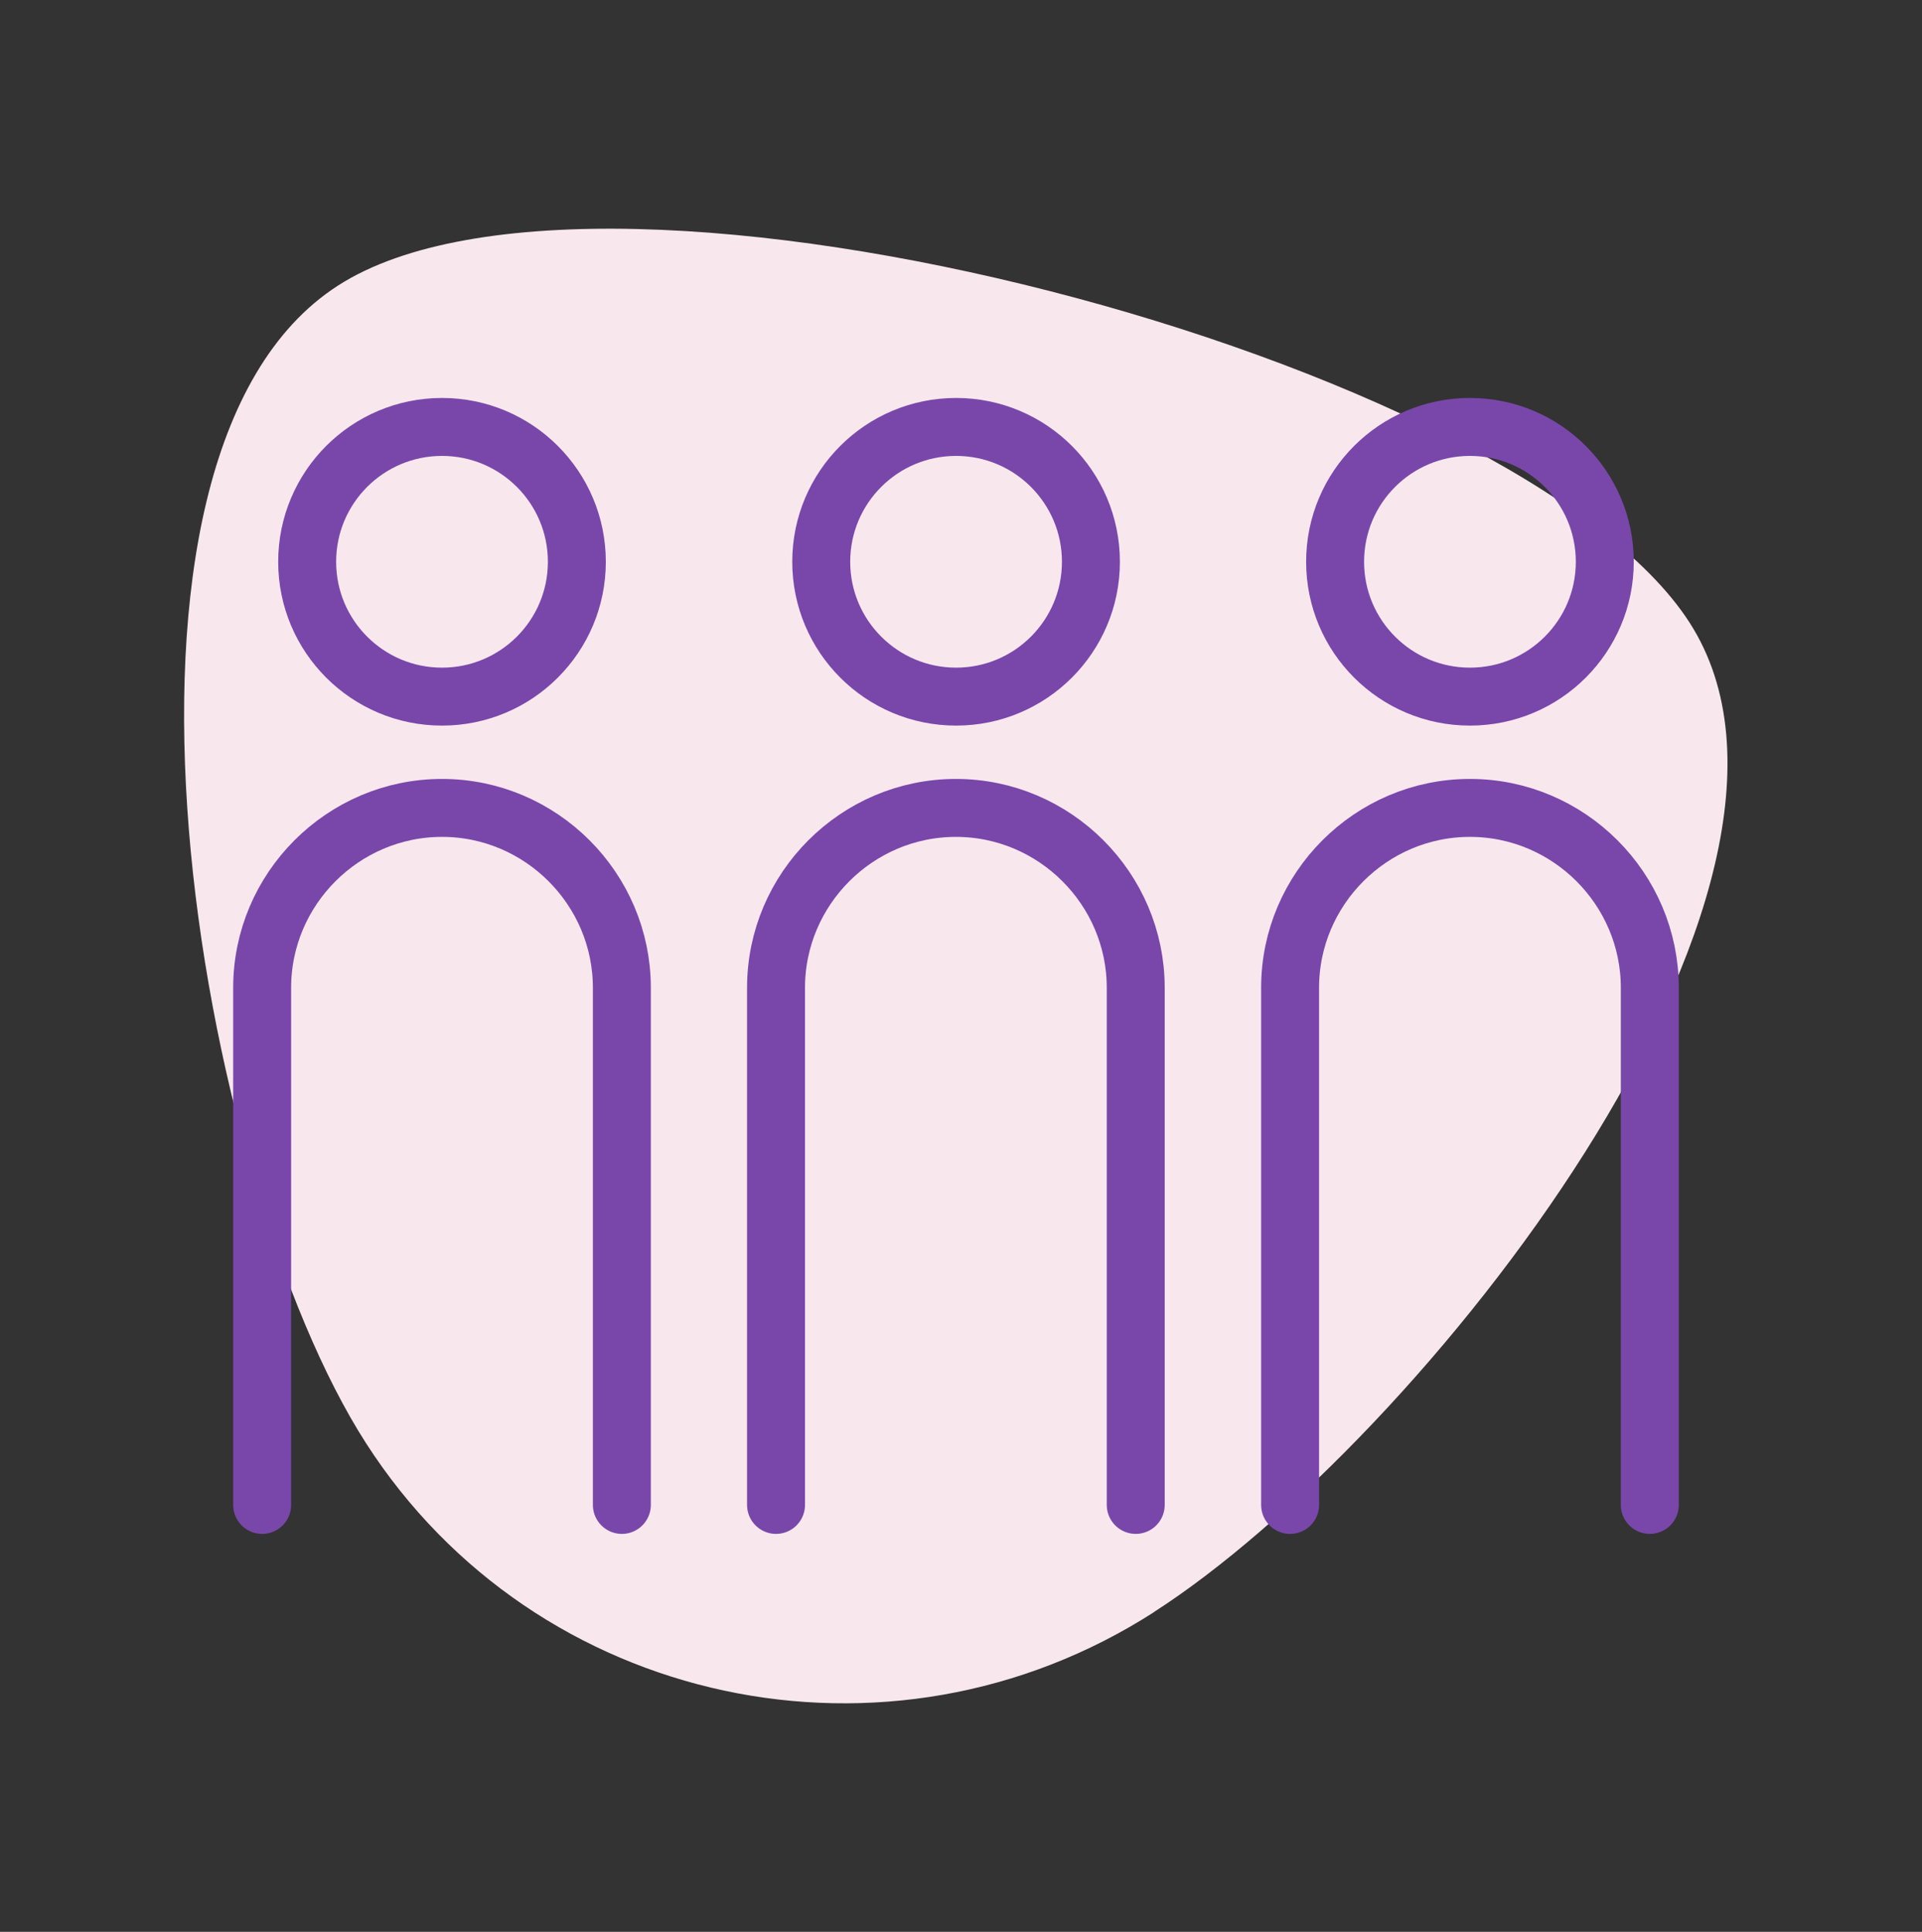 <?xml version="1.0" encoding="UTF-8"?> <svg xmlns="http://www.w3.org/2000/svg" viewBox="0 0 99.49 100"><rect x="0" y="0" width="99.49" height="100" fill="#333333" stroke="none"/> <defs> <style> .cls-1 { fill: #f8e8ee; } .cls-1, .cls-2 { stroke-width: 0px; } .cls-3 { opacity: 0; } .cls-2 { fill: #fff; } .cls-4 { fill: none; stroke: #7947aa; stroke-linecap: round; stroke-linejoin: round; stroke-width: 3px; } </style> </defs> <g id="Layer_2" data-name="Layer 2" class="cls-3"> <rect class="cls-2" width="99.49" height="100"></rect> </g> <g id="Layer_12" data-name="Layer 12"> <path class="cls-1" d="m59.75,83.44c-13.75,8.84-32.02,4.93-40.8-8.73-8.78-13.66-15.2-51.09-1.45-59.93,13.75-8.84,61.18,3.79,69.96,17.45,8.78,13.66-13.97,42.37-27.72,51.21Z"></path> <g> <circle class="cls-4" cx="22.88" cy="29.08" r="6.98"></circle> <path class="cls-4" d="m13.57,77.9v-26.77c0-5.12,4.19-9.31,9.31-9.31h0c5.12,0,9.31,4.19,9.31,9.31v26.77"></path> <circle class="cls-4" cx="49.49" cy="29.08" r="6.98"></circle> <path class="cls-4" d="m40.17,77.9v-26.77c0-5.12,4.19-9.31,9.31-9.31h0c5.12,0,9.31,4.19,9.31,9.31v26.77"></path> <circle class="cls-4" cx="76.09" cy="29.08" r="6.98"></circle> <path class="cls-4" d="m66.78,77.9v-26.77c0-5.12,4.19-9.31,9.31-9.31h0c5.12,0,9.31,4.19,9.31,9.31v26.77"></path> </g> </g> </svg> 